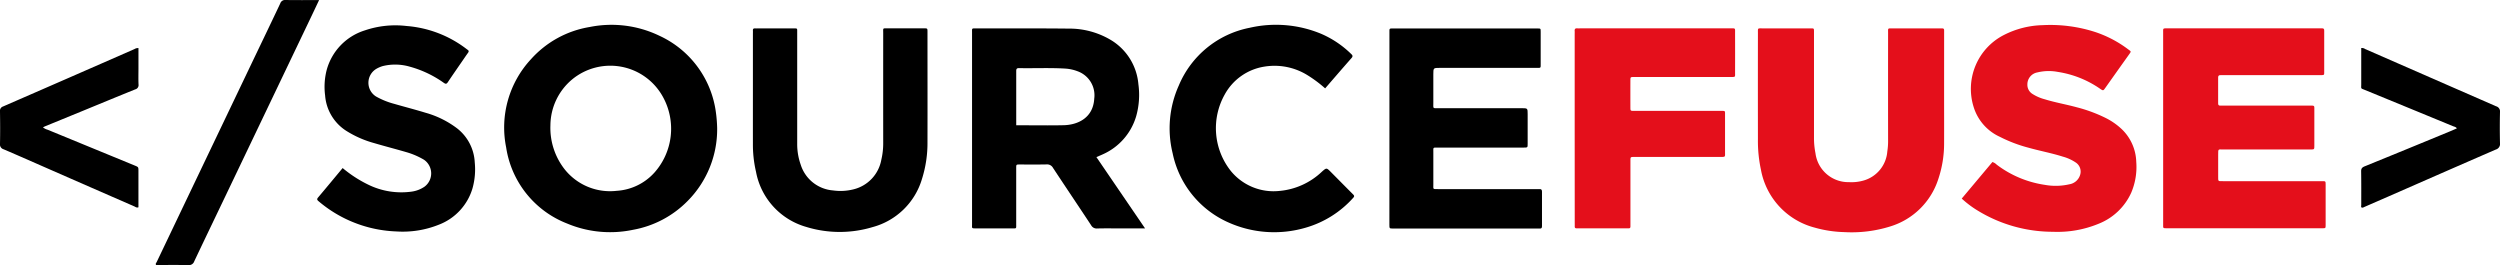 <svg id="logo_SF_Full" xmlns="http://www.w3.org/2000/svg" width="276" height="29.266" viewBox="0 0 276 29.266">
  <path id="Path_42" data-name="Path 42" d="M-266.087-378.337v-10.234c0-.1,0-.2,0-.3,0-.5-.057-.481.479-.481H-248.8c.082,0,.165.005.247,0,.2-.013.258.091.248.271-.008.148,0,.3,0,.445v4c0,.457.045.453-.46.453H-259.4c-.115,0-.231.006-.346,0-.184-.011-.271.063-.27.255q.005,1.434,0,2.867c0,.16.057.248.228.242.132,0,.264,0,.4,0h9.443c.613,0,.55-.053.55.562q0,1.928,0,3.856c0,.421,0,.425-.437.425q-4.8,0-9.591,0c-.6,0-.59-.114-.589.576q0,1.186,0,2.373c0,.606-.035.548.571.548h8.8c.709,0,1.417,0,2.126,0,.355,0,.366.01.367.353q.006,2.25,0,4.5c0,.339-.01.346-.365.347q-2.151,0-4.3,0h-12.854c-.468,0-.42-.008-.42-.441v-10.629Z" transform="translate(504.898 392.48)" fill="#e40f1b"/>
  <path id="Path_43" data-name="Path 43" d="M-399.064-382.262c0,1.862.008,3.724,0,5.585a12.28,12.28,0,0,1-.645,3.978,8.029,8.029,0,0,1-5.322,5.225,14.241,14.241,0,0,1-5.019.621,13.106,13.106,0,0,1-3.309-.5,8.1,8.1,0,0,1-5.925-6.385,15.034,15.034,0,0,1-.334-3.382q-.01-5.832,0-11.664c0-.634-.065-.561.546-.562q2.595,0,5.19,0c.486,0,.454-.034.454.452q0,5.808,0,11.615a8.539,8.539,0,0,0,.163,1.717,3.653,3.653,0,0,0,3.7,3.191,4.819,4.819,0,0,0,1.66-.193,3.617,3.617,0,0,0,2.57-3.186,7.408,7.408,0,0,0,.087-1.23q-.007-5.906,0-11.812c0-.625-.074-.55.55-.551q2.546-.005,5.091,0c.115,0,.231,0,.346,0,.148,0,.2.074.2.214s0,.264,0,.4Z" transform="translate(613.693 392.479)" fill="#e40f1b"/>
  <path id="Path_44" data-name="Path 44" d="M-342.386-371.455-339-375.49a1.139,1.139,0,0,1,.473.29,11.573,11.573,0,0,0,5.314,2.23,6.7,6.7,0,0,0,2.7-.061,1.485,1.485,0,0,0,1.2-1.048,1.2,1.2,0,0,0-.475-1.35,4.758,4.758,0,0,0-1.43-.654c-1.253-.4-2.552-.635-3.817-.993a15.713,15.713,0,0,1-3.128-1.19,5.338,5.338,0,0,1-2.9-3.272,6.679,6.679,0,0,1,3.326-7.974,9.9,9.9,0,0,1,4.27-1.088,16.089,16.089,0,0,1,5.843.766,12.664,12.664,0,0,1,3.608,1.9c.335.253.36.208.108.561q-1.32,1.85-2.633,3.706c-.224.315-.229.316-.566.091a11.165,11.165,0,0,0-4.68-1.865,5.32,5.32,0,0,0-2.252.059,1.338,1.338,0,0,0-1.1,1.337,1.179,1.179,0,0,0,.52,1.011,4.771,4.771,0,0,0,1.393.615c1.164.36,2.367.564,3.541.885a16.24,16.24,0,0,1,3.23,1.2,7.38,7.38,0,0,1,1.769,1.249,5.2,5.2,0,0,1,1.567,3.574,7.24,7.24,0,0,1-.564,3.426,6.621,6.621,0,0,1-3.6,3.413,11.884,11.884,0,0,1-5.018.883,15.91,15.91,0,0,1-8.306-2.33A10.855,10.855,0,0,1-342.386-371.455Z" transform="translate(558.962 393.378)" fill="#e40f1b"/>
  <path id="Path_45" data-name="Path 45" d="M-559.214-378.3v-10.478c0-.115,0-.231,0-.346-.006-.149.066-.207.208-.2.1,0,.2,0,.3,0h15.816c.371,0,.375-.023.374.381,0,1.153,0,2.306,0,3.46,0,.563.054.508-.5.508h-10.626c-.726,0-.726,0-.726.723,0,1.038,0,2.076,0,3.114,0,.7-.093.612.59.613q4.572,0,9.144,0c.68,0,.68,0,.68.666,0,1.087,0,2.175,0,3.262,0,.418,0,.421-.439.421h-9.44c-.611,0-.533-.052-.534.518q0,1.779,0,3.559c0,.536-.081.507.5.507H-543c.115,0,.232.008.346,0,.221-.02.284.086.283.292q-.008,1.9,0,3.806c0,.19-.063.274-.257.255-.1-.009-.2,0-.3,0h-15.865c-.422,0-.425,0-.425-.432Q-559.215-372.992-559.214-378.3Z" transform="translate(712.607 392.469)"/>
  <path id="Path_46" data-name="Path 46" d="M-489.04-378.315v-10.38c0-.115.009-.231,0-.346-.022-.225.049-.348.3-.319a2.643,2.643,0,0,0,.3,0q8.254,0,16.508,0c.694,0,.594-.075.6.608q.007,2.125,0,4.251c0,.536.068.511-.5.511h-10.379c-.1,0-.2,0-.3,0-.37.008-.376.008-.378.388q-.005,1.483,0,2.966c0,.383.006.387.42.388q3.114,0,6.228,0h3.312c.535,0,.489-.037.489.467q0,2.051,0,4.1c0,.506.069.518-.5.518q-3.139,0-6.277,0c-1.087,0-2.175,0-3.262,0-.4,0-.406.008-.406.412q0,3.435,0,6.87c0,.132,0,.264,0,.4,0,.147-.068.206-.209.2-.1,0-.2,0-.3,0h-5.14c-.1,0-.2,0-.3,0-.145,0-.205-.071-.2-.212s0-.264,0-.4Z" transform="translate(662.885 392.49)" fill="#e40f1b"/>
  <path id="Path_47" data-name="Path 47" d="M-800.374-382.17v-6.574c0-.115.008-.231,0-.346-.014-.192.065-.273.258-.251a2.175,2.175,0,0,0,.247,0q1.953,0,3.9,0c.543,0,.484-.044.485.466q0,2.051,0,4.1,0,4.1,0,8.2a6.768,6.768,0,0,0,.386,2.275,4.073,4.073,0,0,0,3.571,2.846,5.845,5.845,0,0,0,2.257-.12,4.107,4.107,0,0,0,3.073-3.267,7.869,7.869,0,0,0,.208-1.861q-.005-6.055,0-12.11c0-.6-.084-.535.513-.536q2,0,4,0c.369,0,.375.006.375.376,0,4.036.011,8.073,0,12.11a13.13,13.13,0,0,1-.62,4.179,7.786,7.786,0,0,1-5.433,5.275,12.565,12.565,0,0,1-7.351-.023,7.81,7.81,0,0,1-5.526-6.079,13.215,13.215,0,0,1-.343-3.084C-800.377-378.447-800.374-380.308-800.374-382.17Z" transform="translate(883.495 392.477)"/>
  <path id="Path_48" data-name="Path 48" d="M-962.633-374.712a13.648,13.648,0,0,0,2.771,1.806,8.292,8.292,0,0,0,4.892.789,3.314,3.314,0,0,0,1.366-.532,1.827,1.827,0,0,0-.052-2.982,8.277,8.277,0,0,0-1.941-.836c-1.183-.346-2.377-.651-3.558-1a11.448,11.448,0,0,1-3.1-1.367,5.085,5.085,0,0,1-2.313-3.891,7.415,7.415,0,0,1,.167-2.79,6.312,6.312,0,0,1,4.232-4.4,10.444,10.444,0,0,1,4.579-.481,12.472,12.472,0,0,1,6.557,2.481c.066.05.128.1.2.149.144.094.141.194.045.327-.213.293-.415.594-.62.892-.541.787-1.088,1.569-1.618,2.364-.136.2-.232.2-.425.073a11.834,11.834,0,0,0-3.765-1.793,5.767,5.767,0,0,0-2.976-.07,3.226,3.226,0,0,0-.68.284,1.788,1.788,0,0,0-.086,3.07,8.4,8.4,0,0,0,2,.814c1.152.333,2.315.632,3.462.983a10.382,10.382,0,0,1,3.515,1.741,5.076,5.076,0,0,1,1.933,3.745,7.769,7.769,0,0,1-.242,2.839A6.164,6.164,0,0,1-952-368.464a10.7,10.7,0,0,1-4.69.751,14.057,14.057,0,0,1-5.655-1.41,14.085,14.085,0,0,1-2.927-1.911c-.156-.132-.249-.223-.073-.43C-964.442-372.531-963.551-373.61-962.633-374.712Z" transform="translate(1000.461 393.265)"/>
  <path id="Path_49" data-name="Path 49" d="M-625.313-383.676a13.888,13.888,0,0,0-2.021-1.5,6.907,6.907,0,0,0-4.7-.9,6.061,6.061,0,0,0-4.368,3.081,7.592,7.592,0,0,0,.676,8.437,6.091,6.091,0,0,0,5.347,2.206,7.8,7.8,0,0,0,4.719-2.136c.5-.437.5-.435.976.041.813.818,1.622,1.64,2.438,2.456.134.134.2.223.029.4a11.183,11.183,0,0,1-5.242,3.293,12.352,12.352,0,0,1-8.631-.622,10.706,10.706,0,0,1-6.059-7.594,11.518,11.518,0,0,1,.684-7.488,10.7,10.7,0,0,1,7.8-6.36,12.984,12.984,0,0,1,7.94.673,10.871,10.871,0,0,1,3.261,2.191c.155.145.26.253.063.475C-623.37-385.927-624.325-384.815-625.313-383.676Z" transform="translate(771.609 393.433)"/>
  <path id="Path_50" data-name="Path 50" d="M-180.507-373.05c-.1-.168-.279-.185-.425-.245q-4.854-2-9.71-3.993c-.509-.21-.418-.1-.419-.634,0-1.334,0-2.668,0-4a.628.628,0,0,1,.432.11q7.225,3.162,14.452,6.319a.588.588,0,0,1,.434.645c-.026,1.136-.028,2.274,0,3.41a.648.648,0,0,1-.467.725c-3.98,1.724-7.951,3.471-11.924,5.211-.873.382-1.748.761-2.621,1.143a.39.39,0,0,1-.242.057c-.123-.073-.063-.2-.063-.3,0-1.236.009-2.472-.011-3.707-.006-.322.116-.441.4-.557q4.817-1.959,9.623-3.947C-180.869-372.891-180.691-372.971-180.507-373.05Z" transform="translate(451.742 387.225)"/>
  <path id="Path_51" data-name="Path 51" d="M-1070.327-381.882v2.287c0,.577-.018,1.154.008,1.729a.482.482,0,0,1-.365.542c-1.934.782-3.862,1.581-5.792,2.373l-4.15,1.7c-.075.031-.147.071-.244.118a1.4,1.4,0,0,0,.522.267l9.618,3.953c.4.166.4.168.4.6q0,1.828,0,3.657v.349c-.205.082-.34-.05-.475-.108q-4.745-2.067-9.484-4.146c-1.641-.718-3.277-1.444-4.924-2.148a.557.557,0,0,1-.4-.617c.025-1.186.018-2.372,0-3.558a.5.5,0,0,1,.346-.555q7.254-3.157,14.5-6.334A.731.731,0,0,1-1070.327-381.882Z" transform="translate(1085.613 387.191)"/>
  <path id="Path_52" data-name="Path 52" d="M-1008.566-400.085c-.327.691-.619,1.312-.915,1.931q-4.754,9.941-9.508,19.882c-1.121,2.343-2.248,4.682-3.359,7.029a.614.614,0,0,1-.661.416c-1.185-.025-2.371-.01-3.549-.01-.1-.141.014-.226.059-.319q5.121-10.722,10.247-21.442c1.134-2.373,2.278-4.741,3.4-7.117a.552.552,0,0,1,.588-.378C-1011.057-400.073-1009.855-400.085-1008.566-400.085Z" transform="translate(1043.793 400.093)"/>
  <path id="Path_53" data-name="Path 53" d="M-871.2-381a10.867,10.867,0,0,0-6.242-8.456,12.184,12.184,0,0,0-7.7-.962,11.113,11.113,0,0,0-6.461,3.54,11.084,11.084,0,0,0-2.751,9.759,10.737,10.737,0,0,0,6.74,8.4,12.269,12.269,0,0,0,7.268.687,11.214,11.214,0,0,0,6.019-3.176,11.23,11.23,0,0,0,3.266-8.066A15.072,15.072,0,0,0-871.2-381Zm-6.823,6.693a6.115,6.115,0,0,1-4.131,1.973,6.4,6.4,0,0,1-5.763-2.4,7.415,7.415,0,0,1-1.552-4.838,6.651,6.651,0,0,1,2.4-5.062,6.623,6.623,0,0,1,10.016,1.92A7.282,7.282,0,0,1-878.023-374.306Z" transform="translate(950.235 393.401)"/>
  <path id="Path_54" data-name="Path 54" d="M-703.623-375.123l.353-.152c.105-.045.212-.088.316-.138a6.648,6.648,0,0,0,3.726-4.238,8.651,8.651,0,0,0,.24-3.523,6.31,6.31,0,0,0-3.138-4.934,8.931,8.931,0,0,0-4.531-1.2c-3.427-.037-6.854-.02-10.281-.026-.467,0-.414,0-.414.443v3.9q0,8.626,0,17.251c0,.494-.08.488.468.488,1.285,0,2.57,0,3.855,0,.629,0,.55.08.552-.548,0-2.043,0-4.086,0-6.129,0-.372.007-.376.38-.377.989,0,1.977.013,2.966-.008a.732.732,0,0,1,.715.379c1.394,2.117,2.814,4.218,4.21,6.335a.689.689,0,0,0,.677.358c.856-.023,1.713-.008,2.57-.008h2.709Zm-.238-6.465c-.109,2.122-1.8,2.91-3.374,2.945s-3.129.008-4.694.008h-.545c0-2.031,0-4.007,0-5.983,0-.217.043-.333.3-.328,1.7.032,3.392-.05,5.087.05a4.592,4.592,0,0,1,1.392.3A2.816,2.816,0,0,1-703.86-381.588Z" transform="translate(824.666 392.466)"/>
</svg>
